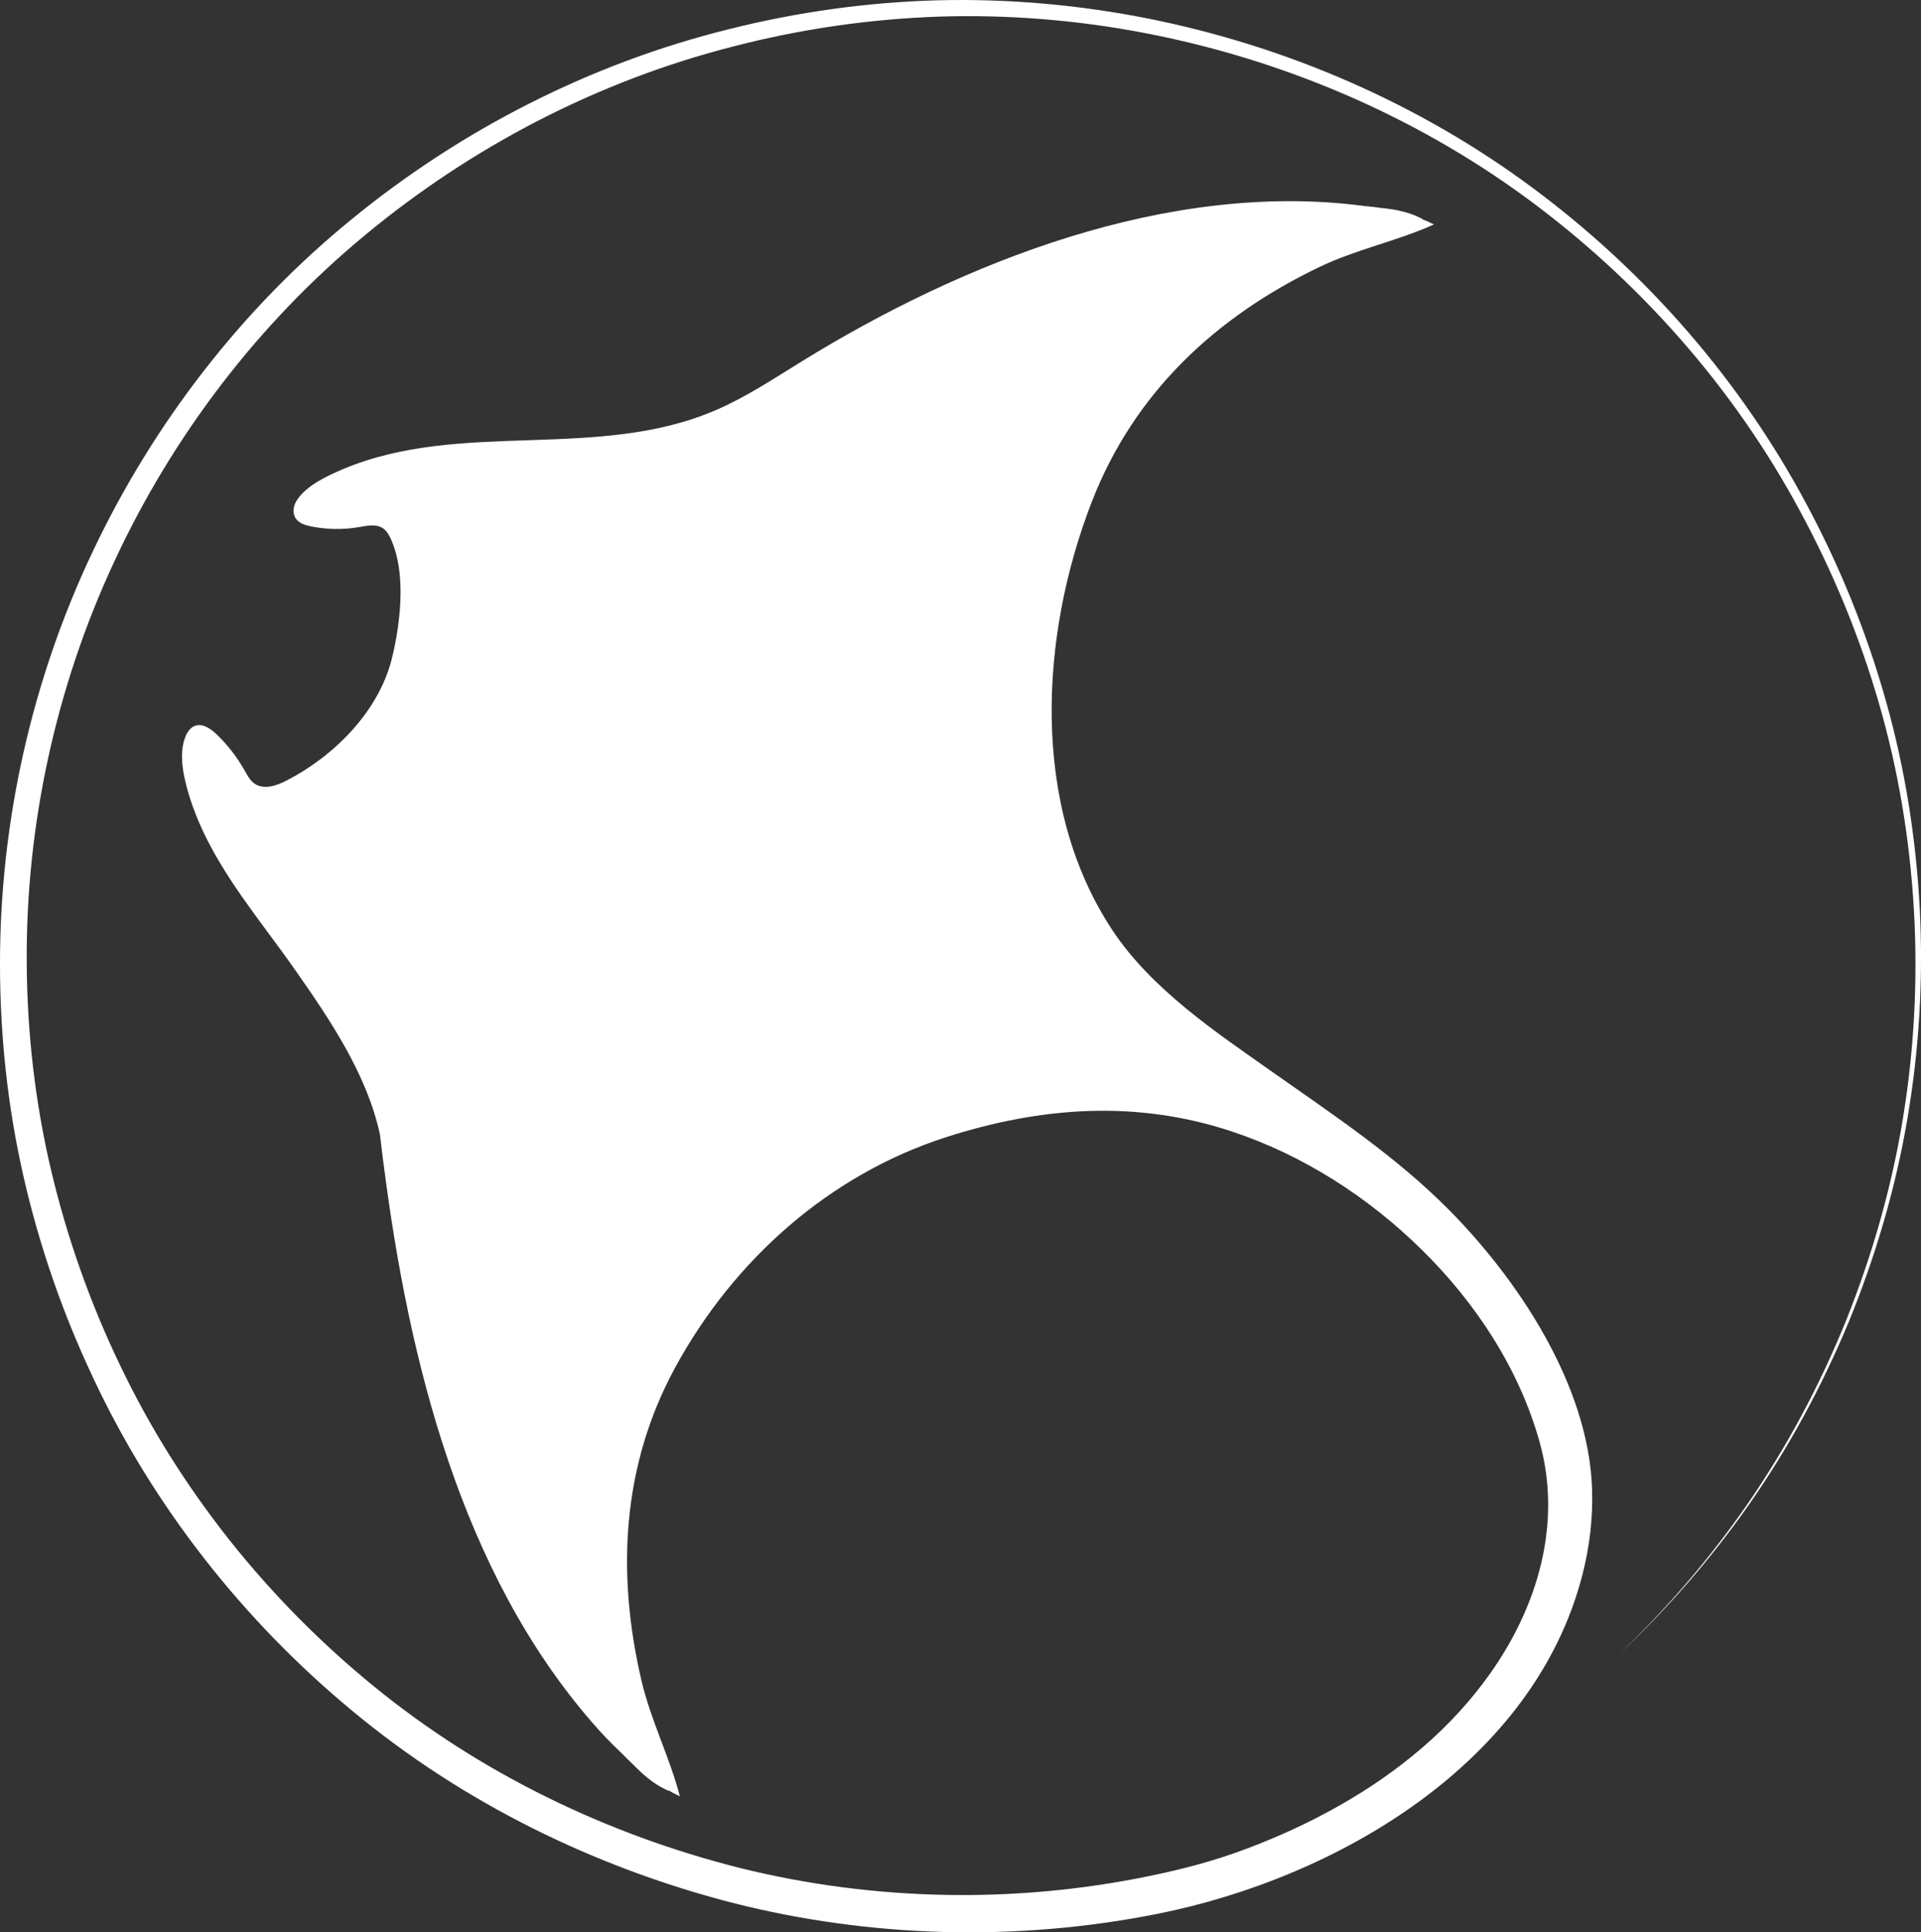 <svg xmlns="http://www.w3.org/2000/svg" id="Calque_1" viewBox="0 0 1432.69 1440.95"><rect x="0" y="0" width="1432.69" height="1440.95" fill="#333333" stroke="none"/><defs><style>      .cls-1 {        fill: #fff;      }    </style></defs><path class="cls-1" d="M1187.32,1109.5c-2.82-76.79-55.19-155.7-107.82-208.42-38.74-38.84-84.59-69.33-129.21-100.75-43.04-30.34-91.51-62.46-120.91-107.03-61.02-92.55-53.91-218.99-15.22-318.86,31.47-81.33,92.45-138.3,170.13-175.46,27.52-13.14,57.86-19.27,85.19-31.62-.79-.35-1.58-.74-2.42-1.09-1.98-1.09-4.2-1.98-6.47-2.72.2-.1.35-.1.49-.2-.74-.4-1.58-.74-2.37-1.09-6.22-3.11-13.54-5.09-21.25-6.28-2.52-.4-5.14-.69-7.81-.94-4.05-.64-8.2-.99-11.81-1.38-.79-.1-1.53-.2-2.27-.3-144.48-18.38-297.26,41.75-418.12,116.46-20.7,12.75-41.06,26.29-63.35,35.92-88.55,38.34-190.43,6.97-278.44,44.17-11.71,4.99-27.42,12.2-34.49,23.52-2.37,3.85-3.21,9.09-.74,12.95,2.37,3.8,7.16,5.29,11.61,6.18,11.81,2.37,24.01,2.52,35.87.49,5.88-1.04,12.45-2.47,17.49.74,2.87,1.88,4.7,5.04,6.13,8.15,8.75,19.52,8.15,44.12,5.39,64.88-1.19,8.7-2.87,17.29-5.04,25.74-10.23,38.84-43.19,71.55-78.27,89.58-7.46,3.85-16.85,6.97-23.72,2.27-3.51-2.42-5.53-6.42-7.66-10.18-5.58-9.88-12.6-18.92-20.8-26.73-17.99-17.1-26.49,1.33-25.64,18.97.39,8.65,2.47,16.95,4.45,24.01,4.15,14.38,10.13,28.16,17.2,41.31,2.17,4.15,4.5,8.15,6.92,12.16,10.48,17.49,22.53,33.9,34.64,50.3,7.26,9.83,14.58,19.62,21.54,29.65,25.6,36.47,52.92,77.08,62.7,121.41.05.3.1.54.15.84.74,6.32,1.53,12.9,2.37,19.62.05.2.05.4.1.54.15,1.09.3,2.22.45,3.36,18.68,144.93,57.37,302.35,155.75,415.26,6.42,7.41,13.19,14.53,20.36,21.3.54.54,1.09,1.04,1.63,1.58,2.62,2.57,5.49,5.58,8.5,8.35,1.88,1.93,3.76,3.76,5.63,5.48,5.73,5.29,11.81,9.73,18.13,12.7.79.4,1.58.79,2.37,1.14-.05-.15-.1-.3-.15-.49,2.03,1.28,4.1,2.47,6.18,3.36.79.44,1.58.79,2.32,1.19-7.46-29-21.64-56.53-28.61-86.22-18.68-79.85-14.72-160.14,24.95-233.22,43.58-80.34,115.08-144.09,202.24-172.1,70.51-22.63,141.57-27.92,212.82-4.35,53.51,17.74,102.13,49.02,142.26,88.6,40.17,39.58,72.39,88.64,87.61,143.25,16.8,60.28-1.24,122.05-36.86,172.35-28.56,40.57-68.04,73.33-111.92,98.23-21.94,12.5-45.11,23.22-68.88,32.17-23.67,9.04-47.93,15.51-73.13,20.65-100.35,20.8-205.36,18.78-304.92-5.73-99.52-25-194.24-70.66-273.79-135.69-79.6-64.88-145.37-147.25-189.64-240.19-22.24-46.4-39.43-95.22-51.24-145.37-11.76-50.15-17.64-101.64-17.99-153.13-.79-103.02,21.64-206.34,65.27-299.98,43.43-93.59,107.52-177.83,187.27-243.65,79.65-66.01,173.68-114.83,274.09-140.43,50.15-13.04,101.64-20.51,153.47-22.33,51.78-1.68,103.77,2.57,154.71,12.4,101.74,19.67,199.62,61.27,283.48,122.69,83.7,61.42,154.41,141.12,203.78,232.78,24.85,45.71,44.82,94.08,59.29,144.04,14.58,50.1,23.03,101.84,26.09,153.77,3.01,52.03.3,104.41-8.15,155.85-8.4,51.49-22.88,101.94-42.25,150.41-19.57,48.37-44.27,94.67-73.97,137.66-27.92,40.27-59.94,77.68-95.41,111.42,35.77-33.45,68.09-70.66,96.3-110.73,30.04-42.84,55.09-89.14,75.16-137.56,19.72-48.42,34.69-98.97,43.43-150.61,8.84-51.64,11.96-104.31,9.29-156.64-2.77-52.38-10.92-104.56-25.2-155.01-14.18-50.5-33.95-99.52-58.7-145.81-49.21-92.8-120.07-173.98-204.42-236.68-84.49-62.85-183.42-105.74-286.64-126.45C805.22,3.66,752.35-1.08,699.67.21c-52.72,1.43-105.3,8.75-156.39,21.64-102.48,25.4-198.88,74.51-280.61,141.32-82.07,66.76-148.29,152.58-193.55,248.2C23.72,506.98-.05,612.82,0,718.85,0,771.82,5.63,824.94,17.39,876.68c11.71,51.73,29.15,102.13,51.78,150.16,44.96,96.25,112.26,181.79,194.14,249.43,82.02,68.04,179.76,116.07,282.79,142.65,103.22,26.24,212.42,29.1,317.13,8.25,133.81-26.63,280.96-112.36,316.98-252.99,5.39-21.1,7.96-42.89,7.12-64.68ZM1187.32,1109.5c-2.82-76.79-55.19-155.7-107.82-208.42-38.74-38.84-84.59-69.33-129.21-100.75-43.04-30.34-91.51-62.46-120.91-107.03-61.02-92.55-53.91-218.99-15.22-318.86,31.47-81.33,92.45-138.3,170.13-175.46,27.52-13.14,57.86-19.27,85.19-31.62-.79-.35-1.58-.74-2.42-1.09-1.98-1.09-4.2-1.98-6.47-2.72.2-.1.35-.1.49-.2-.74-.4-1.58-.74-2.37-1.09-6.22-3.11-13.54-5.09-21.25-6.28-2.52-.4-5.14-.69-7.81-.94-4.05-.64-8.2-.99-11.81-1.38-.79-.1-1.53-.2-2.27-.3-144.48-18.38-297.26,41.75-418.12,116.46-20.7,12.75-41.06,26.29-63.35,35.92-88.55,38.34-190.43,6.97-278.44,44.17-11.71,4.99-27.42,12.2-34.49,23.52-2.37,3.85-3.21,9.09-.74,12.95,2.37,3.8,7.16,5.29,11.61,6.18,11.81,2.37,24.01,2.52,35.87.49,5.88-1.04,12.45-2.47,17.49.74,2.87,1.88,4.7,5.04,6.13,8.15,8.75,19.52,8.15,44.12,5.39,64.88-1.19,8.7-2.87,17.29-5.04,25.74-10.23,38.84-43.19,71.55-78.27,89.58-7.46,3.85-16.85,6.97-23.72,2.27-3.51-2.42-5.53-6.42-7.66-10.18-5.58-9.88-12.6-18.92-20.8-26.73-17.99-17.1-26.49,1.33-25.64,18.97.39,8.65,2.47,16.95,4.45,24.01,4.15,14.38,10.13,28.16,17.2,41.31,2.17,4.15,4.5,8.15,6.92,12.16,10.48,17.49,22.53,33.9,34.64,50.3,7.26,9.83,14.58,19.62,21.54,29.65,25.6,36.47,52.92,77.08,62.7,121.41.05.3.1.54.15.84.74,6.32,1.53,12.9,2.37,19.62.05.2.05.4.1.54.15,1.09.3,2.22.45,3.36,18.68,144.93,57.37,302.35,155.75,415.26,6.42,7.41,13.19,14.53,20.36,21.3.54.54,1.09,1.04,1.63,1.58,2.62,2.57,5.49,5.58,8.5,8.35,1.88,1.93,3.76,3.76,5.63,5.48,5.73,5.29,11.81,9.73,18.13,12.7.79.4,1.58.79,2.37,1.14-.05-.15-.1-.3-.15-.49,2.03,1.28,4.1,2.47,6.18,3.36.79.44,1.58.79,2.32,1.19-7.46-29-21.64-56.53-28.61-86.22-18.68-79.85-14.72-160.14,24.95-233.22,43.58-80.34,115.08-144.09,202.24-172.1,70.51-22.63,141.57-27.92,212.82-4.35,53.51,17.74,102.13,49.02,142.26,88.6,40.17,39.58,72.39,88.64,87.61,143.25,16.8,60.28-1.24,122.05-36.86,172.35-28.56,40.57-68.04,73.33-111.92,98.23-21.94,12.5-45.11,23.22-68.88,32.17-23.67,9.04-47.93,15.51-73.13,20.65-100.35,20.8-205.36,18.78-304.92-5.73-99.52-25-194.24-70.66-273.79-135.69-79.6-64.88-145.37-147.25-189.64-240.19-22.24-46.4-39.43-95.22-51.24-145.37-11.76-50.15-17.64-101.64-17.99-153.13-.79-103.02,21.64-206.34,65.27-299.98,43.43-93.59,107.52-177.83,187.27-243.65,79.65-66.01,173.68-114.83,274.09-140.43,50.15-13.04,101.64-20.51,153.47-22.33,51.78-1.68,103.77,2.57,154.71,12.4,101.74,19.67,199.62,61.27,283.48,122.69,83.7,61.42,154.41,141.12,203.78,232.78,24.85,45.71,44.82,94.08,59.29,144.04,14.58,50.1,23.03,101.84,26.09,153.77,3.01,52.03.3,104.41-8.15,155.85-8.4,51.49-22.88,101.94-42.25,150.41-19.57,48.37-44.27,94.67-73.97,137.66-27.92,40.27-59.94,77.68-95.41,111.42,35.77-33.45,68.09-70.66,96.3-110.73,30.04-42.84,55.09-89.14,75.16-137.56,19.72-48.42,34.69-98.97,43.43-150.61,8.84-51.64,11.96-104.31,9.29-156.64-2.77-52.38-10.92-104.56-25.2-155.01-14.18-50.5-33.95-99.52-58.7-145.81-49.21-92.8-120.07-173.98-204.42-236.68-84.49-62.85-183.42-105.74-286.64-126.45C805.22,3.66,752.35-1.08,699.67.21c-52.72,1.43-105.3,8.75-156.39,21.64-102.48,25.4-198.88,74.51-280.61,141.32-82.07,66.76-148.29,152.58-193.55,248.2C23.72,506.98-.05,612.82,0,718.85,0,771.82,5.63,824.94,17.39,876.68c11.71,51.73,29.15,102.13,51.78,150.16,44.96,96.25,112.26,181.79,194.14,249.43,82.02,68.04,179.76,116.07,282.79,142.65,103.22,26.24,212.42,29.1,317.13,8.25,133.81-26.63,280.96-112.36,316.98-252.99,5.39-21.1,7.96-42.89,7.12-64.68ZM1431.76,677.89c-2.77-52.38-10.92-104.56-25.2-155.01-14.18-50.5-33.95-99.52-58.7-145.81-49.21-92.8-120.07-173.98-204.42-236.68-84.49-62.85-183.42-105.74-286.64-126.45C805.22,3.66,752.35-1.08,699.67.21c-52.72,1.43-105.3,8.75-156.39,21.64-102.48,25.4-198.88,74.51-280.61,141.32-82.07,66.76-148.29,152.58-193.55,248.2C23.72,506.98-.05,612.82,0,718.85,0,771.82,5.63,824.94,17.39,876.68c11.71,51.73,29.15,102.13,51.78,150.16,44.96,96.25,112.26,181.79,194.14,249.43,82.02,68.04,179.76,116.07,282.79,142.65,103.22,26.24,212.42,29.1,317.13,8.25,133.81-26.63,280.96-112.36,316.98-252.99,5.39-21.1,7.96-42.89,7.12-64.68-2.82-76.79-55.19-155.7-107.82-208.42-38.74-38.84-84.59-69.33-129.21-100.75-43.04-30.34-91.51-62.46-120.91-107.03-61.02-92.55-53.91-218.99-15.22-318.86,31.47-81.33,92.45-138.3,170.13-175.46,27.52-13.14,57.86-19.27,85.19-31.62-.79-.35-1.58-.74-2.42-1.09-1.98-1.09-4.2-1.98-6.47-2.72.2-.1.35-.1.49-.2-.74-.4-1.58-.74-2.37-1.09-6.22-3.11-13.54-5.09-21.25-6.28-2.52-.4-5.14-.69-7.81-.94-4.05-.64-8.2-.99-11.81-1.38-.79-.1-1.53-.2-2.27-.3-144.48-18.38-297.26,41.75-418.12,116.46-20.7,12.75-41.06,26.29-63.35,35.92-88.55,38.34-190.43,6.97-278.44,44.17-11.71,4.99-27.42,12.2-34.49,23.52-2.37,3.85-3.21,9.09-.74,12.95,2.37,3.8,7.16,5.29,11.61,6.18,11.81,2.37,24.01,2.52,35.87.49,5.88-1.04,12.45-2.47,17.49.74,2.87,1.88,4.7,5.04,6.13,8.15,8.75,19.52,8.15,44.12,5.39,64.88-1.19,8.7-2.87,17.29-5.04,25.74-10.23,38.84-43.19,71.55-78.27,89.58-7.46,3.85-16.85,6.97-23.72,2.27-3.51-2.42-5.53-6.42-7.66-10.18-5.58-9.88-12.6-18.92-20.8-26.73-17.99-17.1-26.49,1.33-25.64,18.97.39,8.65,2.47,16.95,4.45,24.01,4.15,14.38,10.13,28.16,17.2,41.31,2.17,4.15,4.5,8.15,6.92,12.16,10.48,17.49,22.53,33.9,34.64,50.3,7.26,9.83,14.58,19.62,21.54,29.65,25.6,36.47,52.92,77.08,62.7,121.41.05.3.1.54.15.84.74,6.32,1.53,12.9,2.37,19.62.05.2.05.4.1.54.15,1.09.3,2.22.45,3.36,18.68,144.93,57.37,302.35,155.75,415.26,6.42,7.41,13.19,14.53,20.36,21.3.54.54,1.09,1.04,1.63,1.58,2.62,2.57,5.49,5.58,8.5,8.35,1.88,1.93,3.76,3.76,5.63,5.48,5.73,5.29,11.81,9.73,18.13,12.7.79.4,1.58.79,2.37,1.14-.05-.15-.1-.3-.15-.49,2.03,1.28,4.1,2.47,6.18,3.36.79.44,1.58.79,2.32,1.19-7.46-29-21.64-56.53-28.61-86.22-18.68-79.85-14.72-160.14,24.95-233.22,43.58-80.34,115.08-144.09,202.24-172.1,70.51-22.63,141.57-27.92,212.82-4.35,53.51,17.74,102.13,49.02,142.26,88.6,40.17,39.58,72.39,88.64,87.61,143.25,16.8,60.28-1.24,122.05-36.86,172.35-28.56,40.57-68.04,73.33-111.92,98.23-21.94,12.5-45.11,23.22-68.88,32.17-23.67,9.04-47.93,15.51-73.13,20.65-100.35,20.8-205.36,18.78-304.92-5.73-99.52-25-194.24-70.66-273.79-135.69-79.6-64.88-145.37-147.25-189.64-240.19-22.24-46.4-39.43-95.22-51.24-145.37-11.76-50.15-17.64-101.64-17.99-153.13-.79-103.02,21.64-206.34,65.27-299.98,43.43-93.59,107.52-177.83,187.27-243.65,79.65-66.01,173.68-114.83,274.09-140.43,50.15-13.04,101.64-20.51,153.47-22.33,51.78-1.68,103.77,2.57,154.71,12.4,101.74,19.67,199.62,61.27,283.48,122.69,83.7,61.42,154.41,141.12,203.78,232.78,24.85,45.71,44.82,94.08,59.29,144.04,14.58,50.1,23.03,101.84,26.09,153.77,3.01,52.03.3,104.41-8.15,155.85-8.4,51.49-22.88,101.94-42.25,150.41-19.57,48.37-44.27,94.67-73.97,137.66-27.92,40.27-59.94,77.68-95.41,111.42,35.77-33.45,68.09-70.66,96.3-110.73,30.04-42.84,55.09-89.14,75.16-137.56,19.72-48.42,34.69-98.97,43.43-150.61,8.84-51.64,11.96-104.31,9.29-156.64Z"></path></svg>